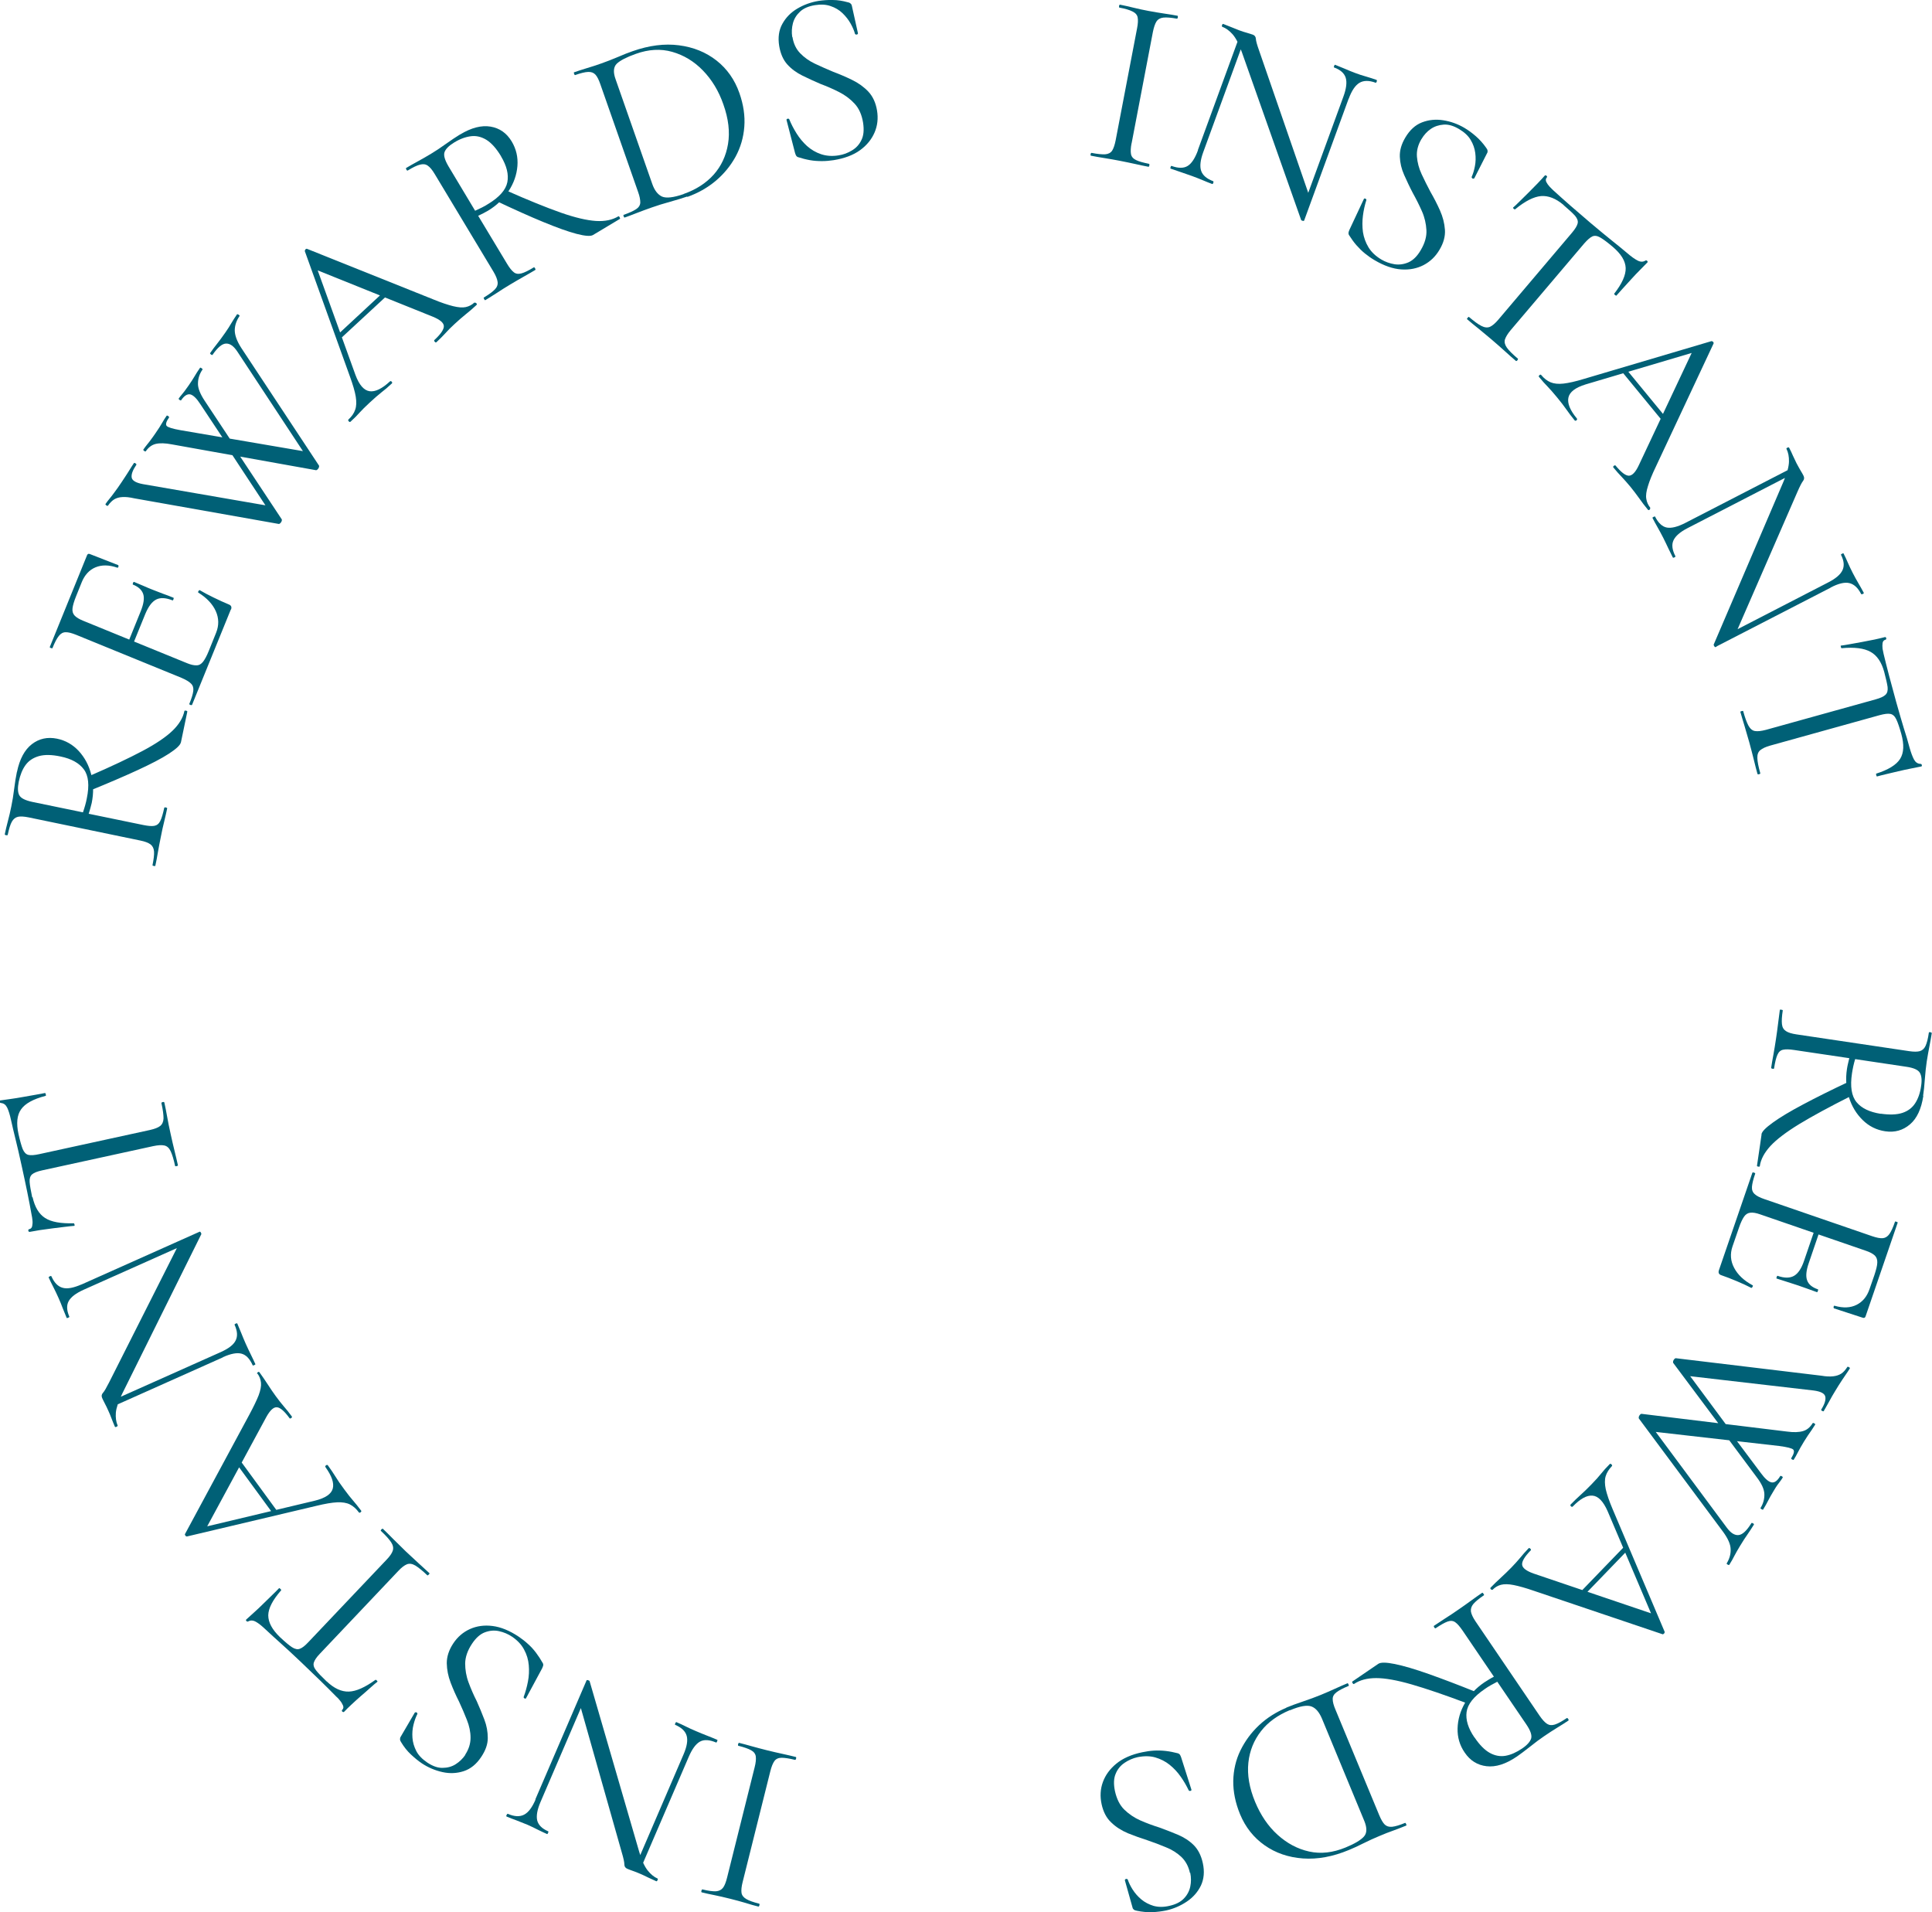 <svg width="386" height="382" viewBox="0 0 386 382" fill="none" xmlns="http://www.w3.org/2000/svg">
<g clip-path="url(#clip0_486_66)">
<path d="M150.768 353.095C151.002 352.181 151.072 351.454 151.002 350.915C150.931 350.399 150.627 349.977 150.066 349.672C149.527 349.368 148.661 349.063 147.538 348.782C147.444 348.782 147.421 348.641 147.468 348.453C147.515 348.266 147.585 348.172 147.678 348.195C148.451 348.383 149.293 348.617 150.206 348.875C151.142 349.133 152.172 349.414 153.319 349.696C154.372 349.954 155.378 350.188 156.361 350.399C157.344 350.61 158.21 350.821 158.982 351.009C159.076 351.009 159.099 351.149 159.053 351.337C159.006 351.524 158.936 351.618 158.842 351.595C157.695 351.313 156.806 351.173 156.151 351.173C155.519 351.173 155.027 351.407 154.723 351.829C154.419 352.251 154.138 352.931 153.904 353.869L148.38 375.975C148.146 376.889 148.076 377.616 148.146 378.132C148.217 378.648 148.544 379.07 149.106 379.398C149.668 379.726 150.51 380.031 151.657 380.312C151.751 380.335 151.774 380.453 151.727 380.64C151.68 380.828 151.61 380.922 151.517 380.898C150.744 380.711 149.902 380.476 148.942 380.171C147.983 379.89 146.976 379.609 145.923 379.351C144.776 379.07 143.723 378.812 142.764 378.624C141.804 378.437 140.961 378.249 140.213 378.062C140.119 378.062 140.095 377.921 140.142 377.733C140.189 377.546 140.259 377.452 140.353 377.475C141.5 377.757 142.389 377.874 143.021 377.851C143.653 377.804 144.121 377.569 144.449 377.147C144.776 376.725 145.034 376.045 145.268 375.108L150.768 353.095Z" fill="#006076"/>
<path d="M106.956 359.495L117.207 335.677L117.651 337.529L108.009 359.964C107.33 361.534 107.119 362.777 107.33 363.691C107.564 364.605 108.29 365.332 109.53 365.871C109.6 365.895 109.577 365.989 109.507 366.176C109.436 366.364 109.366 366.434 109.296 366.41C108.688 366.153 108.079 365.848 107.447 365.543C106.815 365.215 106.137 364.887 105.388 364.558C104.662 364.254 103.937 363.972 103.211 363.691C102.486 363.433 101.83 363.175 101.222 362.918C101.128 362.871 101.128 362.777 101.222 362.589C101.315 362.402 101.386 362.331 101.479 362.378C102.766 362.941 103.843 362.988 104.709 362.542C105.575 362.097 106.324 361.089 107.002 359.518L106.956 359.495ZM117.207 335.677C117.207 335.677 117.324 335.607 117.487 335.677C117.651 335.724 117.745 335.771 117.792 335.841L127.715 369.974C128.206 371.662 128.768 372.881 129.377 373.654C129.985 374.428 130.664 374.991 131.366 375.295C131.46 375.342 131.46 375.436 131.366 375.623C131.296 375.811 131.202 375.881 131.108 375.834C130.57 375.6 130.032 375.342 129.47 375.084C128.932 374.803 128.44 374.592 127.972 374.381C127.434 374.147 126.919 373.936 126.428 373.772C125.936 373.584 125.562 373.467 125.328 373.35C124.93 373.185 124.743 372.881 124.743 372.482C124.743 372.06 124.579 371.263 124.228 370.091L115.732 340.108L117.207 335.7V335.677ZM137.615 350.962L128.019 373.256L127.013 372.717L136.562 350.516C137.24 348.946 137.451 347.703 137.193 346.789C136.936 345.875 136.187 345.148 134.923 344.609C134.83 344.562 134.83 344.468 134.923 344.281C134.993 344.093 135.087 344.023 135.181 344.07C135.789 344.327 136.398 344.609 137.006 344.913C137.615 345.218 138.317 345.546 139.113 345.875C139.861 346.203 140.587 346.484 141.289 346.765C141.991 347.047 142.67 347.305 143.302 347.586C143.372 347.609 143.349 347.727 143.278 347.891C143.208 348.078 143.138 348.149 143.068 348.125C141.734 347.562 140.681 347.492 139.861 347.938C139.042 348.383 138.293 349.391 137.615 350.962Z" fill="#006076"/>
<path d="M92.913 350.61C93.662 349.485 94.013 348.336 94.013 347.164C94.013 345.992 93.756 344.796 93.288 343.624C92.82 342.452 92.305 341.21 91.72 339.967C91.088 338.725 90.526 337.459 90.035 336.169C89.543 334.88 89.286 333.591 89.262 332.278C89.262 330.965 89.684 329.652 90.549 328.34C91.415 327.027 92.539 326.066 93.896 325.456C95.254 324.847 96.752 324.636 98.413 324.847C100.075 325.058 101.807 325.761 103.632 326.98C104.288 327.425 104.896 327.894 105.481 328.433C106.066 328.949 106.605 329.535 107.096 330.192C107.588 330.848 108.032 331.528 108.454 332.278C108.547 332.442 108.547 332.606 108.524 332.77C108.477 332.911 108.407 333.098 108.313 333.309L105.13 339.217C105.06 339.381 104.966 339.405 104.802 339.311C104.639 339.217 104.592 339.123 104.639 338.983C104.99 338.045 105.271 337.013 105.481 335.935C105.692 334.857 105.739 333.755 105.645 332.676C105.551 331.575 105.247 330.543 104.709 329.559C104.194 328.574 103.375 327.707 102.298 326.98C101.503 326.441 100.637 326.089 99.701 325.878C98.741 325.667 97.805 325.761 96.869 326.112C95.932 326.464 95.067 327.238 94.294 328.41C93.405 329.746 92.96 331.059 92.937 332.325C92.937 333.591 93.147 334.88 93.615 336.123C94.084 337.388 94.622 338.631 95.254 339.873C95.815 341.116 96.307 342.335 96.775 343.554C97.243 344.773 97.454 345.992 97.454 347.234C97.454 348.477 97.009 349.719 96.143 351.009C95.183 352.462 94.013 353.4 92.656 353.845C91.299 354.291 89.871 354.361 88.396 354.033C86.922 353.705 85.541 353.119 84.301 352.298C83.528 351.782 82.803 351.173 82.077 350.493C81.352 349.813 80.72 349.016 80.182 348.125C80.018 347.891 79.924 347.68 79.924 347.492C79.924 347.305 79.948 347.141 80.041 347L82.873 342.147C82.873 342.147 83.06 342.03 83.201 342.1C83.341 342.171 83.411 342.288 83.388 342.429C83.084 343.015 82.826 343.718 82.616 344.562C82.405 345.406 82.335 346.273 82.405 347.188C82.475 348.102 82.733 348.969 83.177 349.837C83.622 350.704 84.371 351.454 85.377 352.134C86.43 352.837 87.46 353.212 88.42 353.189C89.379 353.189 90.269 352.954 91.041 352.462C91.813 351.97 92.469 351.337 93.007 350.54L92.913 350.61Z" fill="#006076"/>
<path d="M65.273 335.911C66.748 337.318 68.222 337.998 69.697 337.951C71.171 337.904 72.927 337.107 75.009 335.607C75.056 335.56 75.15 335.607 75.267 335.724C75.407 335.841 75.431 335.935 75.407 335.982C75.056 336.24 74.612 336.638 74.026 337.154C73.441 337.67 72.833 338.232 72.154 338.795C71.475 339.381 70.844 339.967 70.235 340.53C69.626 341.092 69.135 341.585 68.784 341.96C68.667 342.077 68.55 342.077 68.409 341.96C68.269 341.843 68.269 341.725 68.386 341.585C68.62 341.35 68.667 341.069 68.527 340.717C68.386 340.389 68.199 340.061 67.918 339.733C67.661 339.404 67.427 339.147 67.192 338.959C65.227 336.943 62.863 334.646 60.125 332.043C58.44 330.449 57.082 329.183 56.076 328.293C55.069 327.402 54.086 326.487 53.15 325.62C52.331 324.846 51.676 324.307 51.114 324.003C50.576 323.698 50.061 323.674 49.593 323.932C49.476 324.003 49.359 323.979 49.242 323.862C49.125 323.745 49.101 323.651 49.195 323.557C49.546 323.229 50.061 322.76 50.693 322.197C51.325 321.635 51.98 321.025 52.635 320.369C53.291 319.713 53.899 319.126 54.461 318.587C55.023 318.048 55.467 317.603 55.748 317.298C55.795 317.251 55.889 317.298 56.029 317.439C56.169 317.579 56.216 317.673 56.169 317.72C54.484 319.642 53.618 321.307 53.595 322.713C53.595 324.12 54.367 325.573 55.959 327.097C56.965 328.035 57.761 328.715 58.346 329.09C58.931 329.465 59.469 329.582 59.914 329.394C60.382 329.23 60.944 328.785 61.622 328.058L77.233 311.601C77.888 310.921 78.309 310.312 78.473 309.796C78.637 309.28 78.543 308.741 78.169 308.155C77.794 307.569 77.116 306.796 76.109 305.858C76.039 305.788 76.063 305.694 76.203 305.553C76.344 305.412 76.437 305.366 76.507 305.436C77.116 306.022 77.818 306.702 78.567 307.475C79.339 308.249 80.182 309.07 81.094 309.96C81.984 310.804 82.826 311.578 83.622 312.305C84.418 313.031 85.143 313.688 85.799 314.297C85.845 314.344 85.799 314.438 85.658 314.579C85.518 314.719 85.424 314.766 85.377 314.719C84.394 313.782 83.599 313.149 82.99 312.773C82.358 312.398 81.797 312.328 81.305 312.516C80.79 312.727 80.228 313.149 79.573 313.852L63.916 330.379C63.237 331.082 62.839 331.692 62.699 332.161C62.559 332.63 62.699 333.145 63.144 333.708C63.565 334.247 64.29 334.997 65.297 335.958L65.273 335.911Z" fill="#006076"/>
<path d="M51.371 274.491C51.371 274.491 51.325 274.28 51.489 274.163C51.652 274.046 51.769 274.046 51.84 274.163C52.401 274.937 52.94 275.734 53.478 276.554C54.016 277.375 54.531 278.172 55.093 278.922C55.701 279.743 56.239 280.446 56.731 281.008C57.222 281.571 57.761 282.227 58.299 282.978C58.369 283.071 58.346 283.189 58.182 283.306C58.018 283.423 57.901 283.423 57.831 283.306C56.801 281.899 55.959 281.173 55.303 281.149C54.648 281.102 53.946 281.759 53.197 283.118L41.05 305.576L39.084 305.483L62.91 299.81C65.016 299.294 66.21 298.473 66.49 297.371C66.771 296.27 66.28 294.863 65.039 293.128C64.946 292.988 64.969 292.87 65.133 292.753C65.297 292.636 65.414 292.636 65.507 292.753C66.093 293.55 66.584 294.3 67.029 295.004C67.45 295.707 68.035 296.551 68.784 297.559C69.486 298.52 70.071 299.247 70.539 299.786C71.007 300.325 71.546 300.982 72.154 301.802C72.224 301.896 72.201 302.013 72.037 302.13C71.873 302.248 71.756 302.248 71.686 302.13C71.171 301.427 70.563 300.888 69.907 300.56C69.252 300.231 68.386 300.091 67.356 300.138C66.326 300.185 64.946 300.419 63.214 300.841L37.352 306.96C37.236 306.96 37.118 306.913 37.025 306.772C36.931 306.631 36.908 306.538 36.978 306.444L49.827 282.603C50.669 281.032 51.278 279.766 51.676 278.758C52.05 277.75 52.214 276.906 52.144 276.25C52.074 275.57 51.84 274.96 51.442 274.421L51.371 274.491ZM55.608 302.201L54.531 302.388L46.831 291.862L47.416 290.995L55.608 302.201Z" fill="#006076"/>
<path d="M16.266 256.628L39.927 246.055L38.991 247.72L16.734 257.66C15.166 258.363 14.183 259.113 13.715 259.957C13.27 260.777 13.317 261.809 13.855 263.051C13.879 263.122 13.808 263.192 13.621 263.262C13.434 263.333 13.34 263.356 13.317 263.286C13.059 262.676 12.802 262.043 12.544 261.387C12.31 260.731 12.006 260.027 11.678 259.277C11.351 258.55 11.023 257.847 10.672 257.167C10.321 256.487 9.993 255.831 9.736 255.245C9.689 255.151 9.759 255.081 9.947 254.987C10.134 254.893 10.227 254.917 10.274 254.987C10.836 256.276 11.608 257.05 12.544 257.285C13.481 257.542 14.721 257.285 16.289 256.605L16.266 256.628ZM39.904 246.055C39.904 246.055 40.044 246.079 40.114 246.22C40.208 246.36 40.231 246.477 40.231 246.548L24.434 278.406C23.661 279.977 23.24 281.243 23.146 282.228C23.076 283.212 23.193 284.08 23.497 284.783C23.544 284.877 23.474 284.947 23.287 285.041C23.1 285.135 23.006 285.111 22.959 285.041C22.725 284.502 22.491 283.939 22.28 283.376C22.07 282.814 21.859 282.298 21.648 281.853C21.415 281.313 21.157 280.798 20.923 280.352C20.689 279.883 20.502 279.532 20.408 279.297C20.244 278.899 20.291 278.571 20.572 278.266C20.853 277.961 21.251 277.258 21.812 276.156L35.855 248.329L39.904 246.079V246.055ZM44.561 271.163L22.421 281.055L22.046 279.977L44.093 270.131C45.661 269.428 46.644 268.678 47.065 267.834C47.51 266.99 47.44 265.935 46.878 264.692C46.831 264.599 46.901 264.528 47.089 264.435C47.276 264.341 47.369 264.364 47.416 264.435C47.674 265.021 47.931 265.654 48.188 266.287C48.446 266.919 48.727 267.646 49.078 268.42C49.406 269.17 49.757 269.873 50.084 270.553C50.412 271.233 50.739 271.889 51.02 272.522C51.044 272.593 50.974 272.64 50.786 272.733C50.599 272.827 50.505 272.827 50.482 272.757C49.897 271.444 49.148 270.67 48.235 270.436C47.323 270.201 46.106 270.436 44.538 271.139L44.561 271.163Z" fill="#006076"/>
<path d="M6.506 239.163C6.951 241.156 7.77 242.539 9.01 243.336C10.251 244.133 12.147 244.461 14.721 244.391C14.791 244.391 14.838 244.461 14.885 244.625C14.932 244.813 14.908 244.907 14.838 244.907C14.417 244.93 13.808 245 13.036 245.094C12.264 245.188 11.444 245.305 10.555 245.399C9.666 245.516 8.823 245.633 7.981 245.751C7.162 245.891 6.483 246.008 5.968 246.102C5.804 246.126 5.711 246.079 5.664 245.891C5.617 245.704 5.687 245.61 5.851 245.563C6.179 245.493 6.366 245.282 6.436 244.93C6.506 244.578 6.53 244.203 6.483 243.781C6.436 243.359 6.389 243.008 6.319 242.726C5.828 239.937 5.172 236.725 4.353 233.021C3.862 230.747 3.44 228.942 3.113 227.629C2.785 226.316 2.481 225.027 2.2 223.761C1.966 222.683 1.708 221.839 1.428 221.276C1.147 220.714 0.749 220.409 0.187 220.362C0.047 220.362 -0.023 220.268 -0.07 220.128C-0.117 219.987 -0.07 219.87 0.07 219.846C0.562 219.776 1.217 219.682 2.06 219.565C2.902 219.448 3.791 219.307 4.681 219.143C5.594 218.979 6.413 218.838 7.208 218.698C7.981 218.557 8.589 218.44 8.987 218.369C9.057 218.369 9.104 218.44 9.151 218.627C9.198 218.815 9.174 218.932 9.127 218.932C6.647 219.565 5.008 220.479 4.213 221.628C3.394 222.777 3.23 224.418 3.698 226.574C4.002 227.934 4.283 228.919 4.54 229.575C4.821 230.231 5.196 230.607 5.664 230.724C6.132 230.841 6.857 230.794 7.817 230.583L29.957 225.754C30.893 225.543 31.572 225.285 31.993 224.957C32.414 224.629 32.648 224.113 32.672 223.433C32.672 222.753 32.555 221.722 32.251 220.385C32.251 220.292 32.321 220.221 32.508 220.174C32.695 220.128 32.812 220.174 32.836 220.268C33.023 221.112 33.21 222.05 33.397 223.105C33.584 224.183 33.819 225.332 34.099 226.574C34.357 227.77 34.614 228.872 34.872 229.927C35.129 230.982 35.363 231.943 35.55 232.81C35.55 232.88 35.48 232.927 35.293 232.974C35.106 233.021 34.989 232.998 34.989 232.951C34.708 231.638 34.404 230.653 34.099 229.997C33.795 229.341 33.374 228.966 32.836 228.848C32.297 228.731 31.572 228.778 30.659 228.966L8.425 233.818C7.466 234.029 6.787 234.287 6.413 234.615C6.038 234.943 5.874 235.436 5.921 236.139C5.968 236.842 6.155 237.85 6.436 239.21L6.506 239.163Z" fill="#006076"/>
<path d="M3.394 154.207C3.932 151.628 4.915 149.799 6.366 148.674C7.817 147.549 9.502 147.197 11.374 147.572C13.106 147.924 14.557 148.768 15.751 150.057C16.944 151.37 17.764 152.917 18.232 154.746C18.7 156.574 18.723 158.45 18.325 160.419C18.255 160.747 18.161 161.099 18.044 161.497C17.927 161.896 17.834 162.247 17.717 162.576L28.646 164.826C29.582 165.014 30.308 165.084 30.823 164.99C31.338 164.896 31.736 164.592 32.017 164.029C32.297 163.466 32.555 162.599 32.812 161.403C32.812 161.31 32.929 161.286 33.14 161.31C33.327 161.357 33.421 161.427 33.397 161.521C33.233 162.294 33.046 163.162 32.812 164.099C32.578 165.037 32.344 166.069 32.133 167.194C31.923 168.249 31.712 169.28 31.548 170.265C31.385 171.249 31.221 172.14 31.034 172.961C31.034 173.031 30.916 173.031 30.729 173.008C30.542 172.961 30.448 172.914 30.472 172.844C30.706 171.648 30.823 170.757 30.776 170.124C30.729 169.491 30.495 169.022 30.074 168.694C29.629 168.366 28.951 168.108 28.015 167.921L5.734 163.302C4.798 163.115 4.072 163.068 3.581 163.185C3.066 163.302 2.668 163.631 2.364 164.17C2.06 164.709 1.802 165.576 1.545 166.772C1.545 166.866 1.428 166.889 1.217 166.866C1.03 166.819 0.936 166.748 0.96 166.655C1.123 165.881 1.311 165.014 1.568 164.076C1.826 163.115 2.06 162.107 2.27 161.052C2.481 160.067 2.668 158.895 2.832 157.582C2.996 156.269 3.183 155.144 3.37 154.253L3.394 154.207ZM12.1 151.136C10.345 150.76 8.893 150.737 7.747 151.065C6.623 151.393 5.734 151.979 5.102 152.847C4.47 153.714 4.026 154.839 3.745 156.176C3.511 157.371 3.534 158.262 3.838 158.848C4.143 159.458 5.032 159.903 6.46 160.208L16.57 162.294C16.734 161.849 16.874 161.38 17.015 160.888C17.155 160.372 17.272 159.927 17.342 159.505C17.881 156.902 17.693 154.98 16.757 153.714C15.821 152.448 14.276 151.581 12.1 151.136ZM36.136 148.322C36.019 148.862 35.223 149.612 33.748 150.573C32.274 151.534 30.191 152.612 27.5 153.855C24.808 155.097 21.672 156.434 18.068 157.91L17.81 155.05C22.257 153.128 25.814 151.44 28.506 150.01C31.197 148.58 33.187 147.221 34.474 145.978C35.761 144.736 36.557 143.423 36.838 142.063C36.838 141.969 36.955 141.946 37.165 141.969C37.353 142.016 37.446 142.087 37.423 142.18C37.095 143.774 36.814 145.087 36.604 146.119C36.393 147.15 36.229 147.877 36.136 148.369V148.322Z" fill="#006076"/>
<path d="M46.129 121.738L38.359 140.844C38.359 140.844 38.242 140.891 38.055 140.844C37.867 140.774 37.797 140.704 37.821 140.633C38.289 139.508 38.546 138.641 38.616 138.031C38.687 137.422 38.546 136.929 38.148 136.554C37.774 136.179 37.142 135.804 36.276 135.429L15.213 126.825C14.323 126.474 13.644 126.286 13.106 126.31C12.591 126.31 12.123 126.568 11.749 127.06C11.351 127.552 10.93 128.349 10.485 129.474C10.461 129.545 10.368 129.521 10.181 129.474C9.993 129.404 9.923 129.334 9.947 129.264L17.389 110.931C17.506 110.65 17.693 110.58 17.974 110.697L23.614 112.9C23.614 112.9 23.732 113.041 23.661 113.205C23.614 113.369 23.544 113.44 23.451 113.416C21.766 112.83 20.314 112.83 19.074 113.346C17.834 113.862 16.921 114.87 16.336 116.3L15.213 119.089C14.791 120.121 14.557 120.941 14.487 121.527C14.417 122.113 14.557 122.606 14.908 122.981C15.259 123.356 15.844 123.708 16.663 124.036L37.329 132.475C38.125 132.803 38.757 132.944 39.272 132.921C39.786 132.921 40.208 132.663 40.559 132.217C40.91 131.772 41.308 131.045 41.706 130.061L43.18 126.403C43.765 124.95 43.742 123.497 43.11 122.09C42.478 120.683 41.308 119.441 39.646 118.409C39.553 118.363 39.553 118.269 39.646 118.105C39.74 117.941 39.857 117.87 39.927 117.917C40.676 118.363 41.589 118.855 42.665 119.371C43.765 119.91 44.795 120.379 45.755 120.777C46.199 120.965 46.34 121.293 46.152 121.785L46.129 121.738ZM34.497 119.957C33.163 119.418 32.063 119.347 31.221 119.769C30.378 120.191 29.653 121.152 29.021 122.676L26.236 129.521L25.276 129.123L28.108 122.137C28.693 120.683 28.88 119.535 28.623 118.714C28.365 117.894 27.687 117.237 26.563 116.792C26.493 116.792 26.517 116.675 26.563 116.487C26.634 116.3 26.704 116.229 26.774 116.253C27.687 116.628 28.389 116.933 28.88 117.144C29.372 117.355 29.887 117.589 30.448 117.8C31.151 118.081 31.829 118.339 32.508 118.597C33.187 118.831 33.912 119.113 34.661 119.418C34.731 119.441 34.708 119.558 34.661 119.722C34.591 119.91 34.521 119.98 34.45 119.957H34.497Z" fill="#006076"/>
<path d="M46.808 89.434L56.31 103.781C56.31 103.781 56.356 104.062 56.169 104.32C55.982 104.578 55.842 104.695 55.678 104.672L26.844 99.561C25.908 99.35 25.112 99.257 24.48 99.304C23.849 99.327 23.287 99.491 22.842 99.749C22.398 100.03 21.976 100.429 21.578 101.015C21.532 101.085 21.415 101.085 21.251 100.968C21.087 100.851 21.04 100.757 21.087 100.687C21.344 100.312 21.602 99.96 21.883 99.632C22.163 99.304 22.421 98.952 22.702 98.577C22.983 98.202 23.264 97.827 23.544 97.428C24.059 96.678 24.527 95.998 24.902 95.412C25.3 94.826 25.627 94.287 25.908 93.841C26.189 93.373 26.47 92.951 26.751 92.529C26.797 92.458 26.915 92.458 27.078 92.576C27.242 92.693 27.289 92.787 27.242 92.857C26.517 93.912 26.212 94.756 26.306 95.389C26.4 96.022 27.172 96.467 28.576 96.725L54.063 101.132L54.999 103.945L45.474 89.481H46.784L46.808 89.434ZM47.369 62.78C47.369 62.78 47.51 62.756 47.674 62.873C47.837 62.991 47.908 63.061 47.861 63.131C47.252 64.022 46.925 64.96 46.901 65.945C46.901 66.929 47.299 68.101 48.189 69.484L63.752 93.044C63.752 93.044 63.799 93.326 63.612 93.584C63.425 93.841 63.261 93.959 63.12 93.935L34.334 88.778C32.999 88.52 31.923 88.496 31.127 88.684C30.331 88.872 29.676 89.364 29.138 90.138C29.091 90.231 28.974 90.208 28.81 90.091C28.646 89.973 28.599 89.88 28.646 89.809C28.88 89.458 29.138 89.129 29.419 88.778C29.7 88.45 29.957 88.098 30.214 87.746C30.472 87.395 30.753 87.02 31.034 86.598C31.642 85.73 32.087 85.027 32.391 84.488C32.695 83.949 32.999 83.48 33.28 83.081C33.327 82.987 33.444 83.011 33.608 83.128C33.772 83.245 33.819 83.339 33.772 83.409C33.187 84.253 33.046 84.816 33.304 85.097C33.561 85.379 34.474 85.66 36.042 85.941L61.552 90.302L62.488 93.115L47.416 70.234C46.667 69.109 45.918 68.594 45.123 68.64C44.35 68.687 43.461 69.438 42.478 70.868C42.431 70.961 42.314 70.938 42.15 70.821C41.987 70.703 41.94 70.61 41.987 70.539C42.431 69.883 42.876 69.297 43.344 68.711C43.789 68.148 44.35 67.398 45.006 66.46C45.52 65.71 45.942 65.077 46.223 64.561C46.527 64.046 46.901 63.46 47.369 62.78ZM45.638 89.2L40.021 80.737C39.272 79.565 38.593 78.932 38.008 78.791C37.423 78.674 36.814 79.049 36.206 79.94C36.159 80.034 36.042 80.01 35.878 79.893C35.714 79.776 35.667 79.682 35.714 79.612C35.902 79.33 36.089 79.096 36.276 78.885C36.463 78.674 36.651 78.439 36.861 78.158C37.072 77.877 37.329 77.525 37.657 77.056C38.172 76.306 38.593 75.673 38.874 75.181C39.155 74.689 39.529 74.103 39.974 73.47C40.021 73.423 40.114 73.446 40.278 73.563C40.442 73.681 40.512 73.751 40.465 73.821C39.88 74.665 39.576 75.556 39.553 76.541C39.506 77.502 39.974 78.674 40.887 80.057L46.972 89.247H45.661L45.638 89.2Z" fill="#006076"/>
<path d="M94.809 60.482C94.809 60.482 95.02 60.412 95.16 60.576C95.3 60.717 95.3 60.834 95.207 60.928C94.505 61.584 93.779 62.217 93.007 62.827C92.235 63.46 91.532 64.069 90.854 64.702C90.105 65.382 89.473 66.015 88.981 66.578C88.467 67.14 87.882 67.726 87.203 68.359C87.109 68.453 86.992 68.429 86.852 68.265C86.711 68.125 86.711 68.007 86.805 67.914C88.069 66.742 88.701 65.804 88.677 65.147C88.654 64.491 87.905 63.858 86.477 63.272L62.816 53.754L62.675 51.809L71.007 74.876C71.756 76.916 72.716 77.994 73.839 78.158C74.963 78.322 76.32 77.666 77.888 76.212C78.005 76.095 78.145 76.119 78.263 76.259C78.379 76.4 78.403 76.541 78.263 76.634C77.537 77.314 76.858 77.9 76.203 78.393C75.548 78.908 74.775 79.588 73.863 80.432C72.997 81.229 72.318 81.909 71.85 82.425C71.382 82.964 70.773 83.573 70.024 84.253C69.931 84.347 69.814 84.324 69.673 84.159C69.533 84.019 69.533 83.902 69.626 83.808C70.282 83.198 70.727 82.565 70.96 81.862C71.218 81.159 71.241 80.291 71.078 79.26C70.914 78.228 70.516 76.892 69.907 75.204L60.897 50.167C60.897 50.167 60.92 49.933 61.037 49.816C61.154 49.699 61.271 49.675 61.365 49.722L86.477 59.779C88.116 60.459 89.473 60.904 90.503 61.162C91.556 61.42 92.398 61.49 93.054 61.35C93.709 61.209 94.294 60.904 94.786 60.435L94.809 60.482ZM67.824 67.867L67.52 66.812L77.069 57.95L77.982 58.443L67.801 67.867H67.824Z" fill="#006076"/>
<path d="M91.93 26.865C94.177 25.506 96.213 24.99 98.015 25.295C99.817 25.599 101.222 26.584 102.228 28.248C103.141 29.772 103.515 31.413 103.375 33.172C103.234 34.93 102.649 36.594 101.62 38.165C100.59 39.736 99.232 41.048 97.524 42.08C97.243 42.244 96.915 42.431 96.541 42.619C96.166 42.806 95.839 42.971 95.535 43.111L101.292 52.676C101.783 53.496 102.228 54.059 102.649 54.387C103.047 54.715 103.562 54.786 104.171 54.622C104.779 54.458 105.598 54.059 106.628 53.426C106.722 53.379 106.815 53.426 106.909 53.614C107.002 53.778 107.026 53.895 106.932 53.942C106.254 54.34 105.505 54.786 104.662 55.255C103.82 55.723 102.907 56.263 101.924 56.849C100.988 57.411 100.122 57.95 99.279 58.513C98.437 59.052 97.664 59.545 96.962 59.967C96.915 59.99 96.822 59.943 96.728 59.756C96.635 59.592 96.611 59.474 96.658 59.451C97.688 58.818 98.437 58.279 98.858 57.833C99.303 57.388 99.49 56.872 99.42 56.333C99.349 55.794 99.092 55.114 98.6 54.293L86.852 34.766C86.36 33.945 85.916 33.406 85.471 33.101C85.05 32.796 84.535 32.726 83.926 32.89C83.318 33.031 82.499 33.429 81.469 34.062C81.375 34.109 81.282 34.062 81.188 33.875C81.094 33.711 81.071 33.593 81.165 33.547C81.843 33.148 82.616 32.703 83.482 32.234C84.347 31.765 85.237 31.249 86.173 30.686C87.039 30.171 88.022 29.514 89.099 28.741C90.175 27.967 91.111 27.358 91.907 26.865H91.93ZM100.098 31.202C99.162 29.655 98.203 28.577 97.196 27.944C96.19 27.334 95.16 27.076 94.084 27.217C93.007 27.358 91.883 27.756 90.713 28.483C89.684 29.116 89.052 29.749 88.818 30.382C88.584 31.015 88.865 31.976 89.613 33.242L94.926 42.103C95.347 41.916 95.792 41.705 96.26 41.47C96.728 41.236 97.149 41.001 97.501 40.767C99.771 39.407 101.058 37.93 101.362 36.407C101.666 34.859 101.245 33.148 100.098 31.226V31.202ZM118.47 46.956C118.002 47.237 116.902 47.167 115.194 46.721C113.485 46.276 111.285 45.479 108.547 44.354C105.809 43.228 102.696 41.822 99.162 40.157L101.081 38.024C105.505 39.993 109.179 41.47 112.034 42.478C114.913 43.486 117.253 44.026 119.055 44.143C120.858 44.26 122.355 43.932 123.526 43.228C123.619 43.181 123.713 43.228 123.806 43.416C123.9 43.603 123.923 43.697 123.83 43.744C122.426 44.588 121.279 45.291 120.389 45.807C119.5 46.323 118.845 46.745 118.424 46.979L118.47 46.956Z" fill="#006076"/>
<path d="M137.287 39.267C136.398 39.571 135.274 39.923 133.917 40.298C132.559 40.673 131.342 41.048 130.219 41.447C129.189 41.798 128.23 42.173 127.294 42.525C126.357 42.9 125.515 43.205 124.789 43.463C124.719 43.463 124.672 43.392 124.602 43.228C124.532 43.041 124.532 42.947 124.602 42.924C125.726 42.525 126.545 42.15 127.083 41.798C127.621 41.447 127.902 41.001 127.926 40.462C127.926 39.923 127.808 39.22 127.481 38.329L119.945 16.832C119.641 15.941 119.313 15.285 118.962 14.909C118.611 14.534 118.143 14.347 117.511 14.37C116.879 14.394 116.013 14.605 114.89 15.003C114.819 15.003 114.773 14.933 114.702 14.745C114.632 14.558 114.632 14.464 114.702 14.441C115.451 14.183 116.294 13.902 117.23 13.62C118.166 13.339 119.149 13.034 120.179 12.659C121.209 12.284 122.285 11.885 123.432 11.393C124.579 10.901 125.562 10.502 126.404 10.221C129.681 9.072 132.77 8.674 135.649 9.049C138.551 9.424 141.032 10.432 143.161 12.096C145.268 13.761 146.789 15.918 147.725 18.59C148.544 20.911 148.872 23.161 148.708 25.318C148.544 27.475 147.959 29.468 146.953 31.32C145.946 33.148 144.612 34.766 142.974 36.149C141.313 37.532 139.44 38.587 137.334 39.337L137.287 39.267ZM136.585 38.751C139.066 37.883 141.055 36.594 142.576 34.906C144.098 33.195 145.057 31.155 145.455 28.764C145.853 26.373 145.549 23.724 144.519 20.841C143.583 18.145 142.202 15.894 140.423 14.066C138.644 12.237 136.608 11.018 134.315 10.362C132.021 9.705 129.587 9.846 127.036 10.76C125.187 11.417 123.923 12.073 123.245 12.706C122.566 13.362 122.472 14.394 122.987 15.824L130.313 36.735C130.757 38.024 131.413 38.868 132.255 39.267C133.098 39.642 134.549 39.478 136.585 38.774V38.751Z" fill="#006076"/>
<path d="M158.327 7.385C158.538 8.721 159.053 9.799 159.872 10.643C160.691 11.487 161.674 12.19 162.821 12.729C163.967 13.269 165.184 13.808 166.472 14.347C167.782 14.839 169.046 15.379 170.287 15.988C171.527 16.598 172.603 17.371 173.493 18.309C174.382 19.27 174.967 20.512 175.225 22.083C175.482 23.63 175.318 25.107 174.733 26.467C174.148 27.827 173.189 29.022 171.831 30.007C170.474 30.991 168.718 31.648 166.542 31.999C165.77 32.117 164.997 32.187 164.202 32.187C163.429 32.187 162.633 32.14 161.838 31.999C161.042 31.859 160.223 31.648 159.427 31.39C159.24 31.32 159.123 31.202 159.053 31.085C158.982 30.968 158.912 30.757 158.842 30.546L157.157 24.029C157.11 23.865 157.157 23.771 157.344 23.724C157.508 23.677 157.625 23.724 157.695 23.841C158.07 24.779 158.561 25.717 159.146 26.654C159.731 27.592 160.433 28.436 161.229 29.163C162.048 29.89 162.985 30.452 164.038 30.804C165.091 31.155 166.261 31.249 167.548 31.038C168.484 30.898 169.374 30.569 170.216 30.054C171.059 29.561 171.691 28.858 172.112 27.967C172.557 27.076 172.65 25.928 172.44 24.521C172.182 22.927 171.621 21.661 170.755 20.724C169.889 19.786 168.859 19.012 167.665 18.403C166.472 17.793 165.231 17.254 163.921 16.762C162.68 16.222 161.463 15.683 160.293 15.097C159.123 14.511 158.117 13.784 157.297 12.87C156.478 11.956 155.94 10.737 155.682 9.213C155.402 7.502 155.612 6.001 156.314 4.759C157.017 3.493 157.999 2.485 159.31 1.711C160.621 0.938 162.002 0.445 163.499 0.188C164.412 0.047 165.348 -0.023 166.355 4.78835e-05C167.361 4.78835e-05 168.344 0.164 169.35 0.445C169.631 0.492 169.818 0.586 169.959 0.727C170.099 0.844 170.17 1.008 170.193 1.149L171.41 6.634C171.41 6.775 171.363 6.845 171.199 6.892C171.035 6.939 170.918 6.892 170.825 6.775C170.661 6.142 170.357 5.439 169.935 4.689C169.514 3.938 168.976 3.259 168.321 2.626C167.665 1.993 166.87 1.524 165.957 1.219C165.044 0.891 163.991 0.844 162.797 1.032C161.533 1.243 160.551 1.664 159.848 2.321C159.146 2.977 158.655 3.751 158.421 4.642C158.187 5.533 158.14 6.447 158.28 7.385H158.327Z" fill="#006076"/>
<path d="M226.081 28.6C225.894 29.538 225.871 30.265 225.964 30.78C226.058 31.296 226.386 31.695 226.971 31.976C227.532 32.257 228.398 32.492 229.545 32.726C229.639 32.726 229.662 32.843 229.639 33.054C229.592 33.242 229.545 33.336 229.428 33.312C228.656 33.171 227.79 32.984 226.854 32.773C225.918 32.562 224.864 32.351 223.694 32.117C222.641 31.905 221.611 31.741 220.628 31.577C219.645 31.413 218.756 31.273 217.984 31.108C217.89 31.108 217.867 30.991 217.89 30.804C217.937 30.616 217.984 30.522 218.101 30.546C219.271 30.78 220.16 30.851 220.792 30.827C221.424 30.78 221.892 30.546 222.196 30.1C222.477 29.655 222.711 28.975 222.898 28.038L227.181 5.65C227.369 4.712 227.392 3.985 227.298 3.493C227.205 2.977 226.854 2.579 226.269 2.297C225.684 1.993 224.818 1.735 223.671 1.524C223.577 1.524 223.554 1.406 223.577 1.195C223.624 1.008 223.671 0.914 223.788 0.938C224.56 1.078 225.426 1.289 226.409 1.524C227.392 1.758 228.398 1.993 229.452 2.18C230.622 2.391 231.675 2.579 232.658 2.719C233.641 2.86 234.483 3.001 235.232 3.141C235.326 3.141 235.349 3.258 235.326 3.469C235.279 3.657 235.232 3.751 235.115 3.727C233.945 3.516 233.056 3.446 232.424 3.516C231.792 3.587 231.324 3.868 231.043 4.313C230.762 4.759 230.528 5.462 230.341 6.376L226.081 28.67V28.6Z" fill="#006076"/>
<path d="M239.328 29.983L247.66 7.197L248.69 7.689L240.405 30.382C239.819 31.976 239.679 33.242 239.983 34.133C240.288 35.024 241.083 35.703 242.37 36.196C242.464 36.219 242.464 36.336 242.417 36.524C242.347 36.712 242.277 36.782 242.183 36.758C241.575 36.524 240.943 36.289 240.311 36.008C239.679 35.727 238.954 35.469 238.158 35.164C237.385 34.883 236.637 34.625 235.934 34.391C235.209 34.156 234.53 33.922 233.875 33.687C233.805 33.687 233.828 33.57 233.875 33.383C233.922 33.195 234.015 33.125 234.062 33.148C235.42 33.641 236.496 33.641 237.292 33.148C238.088 32.656 238.766 31.601 239.351 30.007L239.328 29.983ZM260.555 44.096C260.555 44.096 260.438 44.166 260.274 44.119C260.111 44.072 260.017 44.026 259.97 43.979L248.128 10.456C247.543 8.815 246.934 7.619 246.279 6.869C245.624 6.119 244.921 5.626 244.196 5.345C244.102 5.322 244.102 5.204 244.149 5.017C244.219 4.829 244.29 4.759 244.383 4.782C244.945 4.993 245.483 5.204 246.045 5.439C246.607 5.673 247.121 5.884 247.566 6.048C248.128 6.259 248.643 6.423 249.158 6.564C249.649 6.705 250.047 6.845 250.281 6.916C250.679 7.056 250.889 7.338 250.913 7.76C250.936 8.182 251.147 8.955 251.568 10.127L261.749 39.595L260.532 44.072L260.555 44.096ZM269.449 19.715L260.555 44.072L260.017 42.244L268.396 19.317C268.981 17.723 269.145 16.457 268.864 15.543C268.583 14.628 267.81 13.949 266.547 13.48C266.476 13.48 266.476 13.363 266.547 13.175C266.617 12.987 266.687 12.917 266.734 12.941C267.342 13.175 267.974 13.433 268.63 13.714C269.285 13.995 269.987 14.3 270.759 14.582C271.485 14.863 272.234 15.097 272.983 15.308C273.732 15.519 274.41 15.754 275.019 15.965C275.112 15.988 275.112 16.105 275.066 16.293C274.995 16.48 274.925 16.551 274.832 16.527C273.498 16.035 272.421 16.058 271.602 16.551C270.783 17.043 270.057 18.098 269.472 19.715H269.449Z" fill="#006076"/>
<path d="M283.983 27.803C283.304 28.952 283 30.124 283.093 31.296C283.187 32.468 283.491 33.64 284.029 34.789C284.568 35.938 285.153 37.133 285.808 38.352C286.51 39.571 287.142 40.79 287.704 42.056C288.265 43.322 288.593 44.588 288.687 45.901C288.78 47.214 288.406 48.55 287.61 49.886C286.814 51.246 285.761 52.254 284.427 52.957C283.117 53.637 281.619 53.942 279.957 53.825C278.295 53.707 276.517 53.098 274.621 51.973C273.942 51.574 273.31 51.129 272.702 50.636C272.093 50.144 271.532 49.581 270.993 48.972C270.455 48.362 269.987 47.683 269.519 46.956C269.425 46.792 269.402 46.628 269.425 46.464C269.449 46.3 269.519 46.135 269.613 45.901L272.468 39.806C272.515 39.642 272.632 39.618 272.795 39.689C272.959 39.759 273.029 39.876 272.983 39.993C272.678 40.955 272.444 41.986 272.304 43.088C272.164 44.19 272.164 45.268 272.304 46.346C272.468 47.425 272.842 48.456 273.404 49.394C273.989 50.355 274.832 51.152 275.955 51.832C276.774 52.324 277.663 52.629 278.623 52.793C279.583 52.934 280.519 52.793 281.431 52.395C282.344 51.973 283.163 51.176 283.865 49.956C284.685 48.573 285.059 47.237 284.989 45.971C284.919 44.705 284.638 43.44 284.1 42.22C283.561 41.001 282.953 39.782 282.274 38.563C281.642 37.368 281.08 36.149 280.542 34.953C280.004 33.758 279.723 32.539 279.676 31.32C279.629 30.077 279.98 28.811 280.776 27.475C281.666 25.975 282.766 24.966 284.1 24.451C285.434 23.935 286.861 23.794 288.359 24.029C289.857 24.263 291.261 24.779 292.548 25.529C293.344 25.998 294.116 26.561 294.865 27.217C295.614 27.873 296.293 28.624 296.901 29.491C297.065 29.702 297.182 29.913 297.206 30.101C297.229 30.288 297.206 30.452 297.112 30.593L294.561 35.61C294.561 35.61 294.397 35.75 294.233 35.68C294.093 35.61 294.023 35.492 294.023 35.352C294.304 34.742 294.514 34.039 294.678 33.195C294.842 32.351 294.865 31.484 294.748 30.569C294.631 29.655 294.327 28.788 293.836 27.967C293.344 27.123 292.572 26.42 291.519 25.787C290.419 25.131 289.389 24.826 288.429 24.896C287.47 24.966 286.604 25.248 285.855 25.764C285.106 26.279 284.497 26.959 284.006 27.78L283.983 27.803Z" fill="#006076"/>
<path d="M312.395 40.954C310.85 39.642 309.329 39.056 307.878 39.173C306.404 39.313 304.695 40.181 302.706 41.822C302.659 41.869 302.565 41.822 302.448 41.728C302.308 41.611 302.261 41.541 302.308 41.47C302.635 41.189 303.08 40.767 303.618 40.228C304.157 39.688 304.765 39.102 305.397 38.469C306.029 37.837 306.638 37.227 307.223 36.617C307.808 36.008 308.252 35.516 308.603 35.117C308.72 35 308.838 34.977 308.978 35.117C309.118 35.234 309.142 35.352 309.025 35.469C308.814 35.727 308.791 36.008 308.931 36.336C309.095 36.664 309.306 36.969 309.586 37.274C309.867 37.579 310.125 37.813 310.335 38.024C312.418 39.923 314.899 42.103 317.778 44.541C319.556 46.041 320.984 47.214 322.037 48.058C323.114 48.901 324.12 49.745 325.103 50.566C325.946 51.293 326.648 51.785 327.21 52.066C327.771 52.348 328.286 52.348 328.731 52.066C328.848 51.996 328.965 51.996 329.082 52.113C329.199 52.23 329.222 52.324 329.152 52.418C328.801 52.77 328.333 53.262 327.724 53.871C327.116 54.481 326.507 55.114 325.899 55.794C325.29 56.474 324.705 57.106 324.167 57.693C323.629 58.279 323.231 58.724 322.95 59.052C322.903 59.099 322.81 59.052 322.669 58.935C322.529 58.818 322.459 58.724 322.505 58.677C324.073 56.661 324.846 54.95 324.799 53.543C324.752 52.137 323.886 50.73 322.201 49.3C321.148 48.409 320.329 47.8 319.72 47.448C319.112 47.096 318.573 47.026 318.129 47.237C317.684 47.448 317.146 47.917 316.491 48.667L301.816 65.968C301.208 66.695 300.833 67.328 300.67 67.843C300.529 68.359 300.67 68.898 301.067 69.461C301.465 70.023 302.191 70.75 303.244 71.641C303.314 71.711 303.291 71.805 303.174 71.969C303.057 72.11 302.94 72.157 302.87 72.11C302.214 71.547 301.489 70.914 300.693 70.188C299.897 69.461 299.008 68.687 298.025 67.843C297.089 67.07 296.223 66.32 295.38 65.64C294.538 64.96 293.765 64.35 293.11 63.764C293.063 63.717 293.11 63.624 293.227 63.483C293.344 63.342 293.438 63.272 293.485 63.319C294.514 64.186 295.333 64.796 295.989 65.124C296.621 65.452 297.206 65.499 297.697 65.288C298.189 65.054 298.75 64.585 299.359 63.858L314.08 46.487C314.712 45.737 315.086 45.127 315.203 44.635C315.32 44.143 315.133 43.65 314.688 43.111C314.22 42.595 313.471 41.892 312.418 41.001L312.395 40.954Z" fill="#006076"/>
<path d="M329.69 101.484C329.69 101.484 329.737 101.695 329.597 101.812C329.456 101.929 329.316 101.953 329.246 101.835C328.637 101.109 328.052 100.335 327.49 99.538C326.905 98.741 326.344 97.967 325.759 97.264C325.103 96.49 324.518 95.811 324.003 95.272C323.465 94.732 322.927 94.099 322.342 93.396C322.248 93.302 322.295 93.185 322.435 93.068C322.576 92.951 322.716 92.927 322.786 93.021C323.886 94.357 324.776 95.037 325.431 95.037C326.086 95.037 326.765 94.357 327.42 92.951L338.303 69.836H340.269L316.795 76.799C314.735 77.431 313.589 78.322 313.354 79.448C313.12 80.573 313.682 81.956 315.04 83.597C315.133 83.714 315.11 83.855 314.969 83.972C314.829 84.089 314.688 84.089 314.595 83.972C313.963 83.198 313.425 82.495 312.957 81.815C312.489 81.135 311.857 80.315 311.061 79.354C310.312 78.44 309.68 77.736 309.189 77.221C308.697 76.728 308.112 76.072 307.48 75.298C307.386 75.204 307.433 75.087 307.574 74.947C307.714 74.829 307.831 74.806 307.925 74.923C308.486 75.603 309.118 76.095 309.797 76.377C310.476 76.658 311.342 76.752 312.372 76.635C313.401 76.517 314.782 76.213 316.467 75.697L341.954 68.148C341.954 68.148 342.188 68.195 342.282 68.312C342.375 68.43 342.399 68.547 342.352 68.641L330.861 93.162C330.088 94.756 329.55 96.092 329.246 97.124C328.918 98.155 328.801 98.999 328.918 99.655C329.012 100.312 329.293 100.921 329.714 101.437L329.69 101.484ZM323.886 74.056L324.963 73.821L333.248 83.902L332.709 84.793L323.91 74.079L323.886 74.056Z" fill="#006076"/>
<path d="M336.688 104.484L358.243 93.373L358.664 94.427L337.203 105.492C335.682 106.266 334.746 107.087 334.348 107.954C333.95 108.821 334.09 109.853 334.722 111.095C334.769 111.189 334.722 111.283 334.535 111.353C334.371 111.447 334.254 111.447 334.207 111.353C333.903 110.767 333.622 110.158 333.318 109.548C333.037 108.915 332.686 108.235 332.312 107.462C331.937 106.735 331.563 106.032 331.188 105.375C330.814 104.719 330.463 104.086 330.158 103.476C330.135 103.406 330.205 103.336 330.369 103.265C330.533 103.172 330.65 103.148 330.673 103.219C331.329 104.508 332.124 105.235 333.037 105.399C333.95 105.563 335.167 105.258 336.688 104.484ZM342.726 129.287C342.726 129.287 342.586 129.263 342.516 129.123C342.422 128.982 342.375 128.888 342.375 128.795L356.371 96.115C357.049 94.521 357.401 93.208 357.424 92.224C357.447 91.239 357.283 90.395 356.932 89.692C356.886 89.598 356.932 89.504 357.12 89.434C357.307 89.364 357.401 89.34 357.447 89.434C357.728 89.95 357.986 90.513 358.22 91.052C358.477 91.614 358.711 92.107 358.922 92.529C359.203 93.044 359.46 93.537 359.741 94.005C360.022 94.451 360.209 94.803 360.326 95.037C360.513 95.412 360.49 95.764 360.232 96.092C359.975 96.42 359.6 97.147 359.109 98.272L346.658 126.849L342.726 129.31V129.287ZM365.756 117.401L342.726 129.263L343.569 127.552L365.241 116.37C366.762 115.596 367.722 114.776 368.119 113.908C368.517 113.041 368.424 112.033 367.815 110.837C367.792 110.791 367.862 110.697 368.026 110.626C368.19 110.533 368.307 110.509 368.33 110.58C368.634 111.166 368.915 111.775 369.196 112.432C369.477 113.088 369.805 113.768 370.179 114.494C370.53 115.198 370.928 115.878 371.302 116.534C371.677 117.19 372.051 117.823 372.356 118.409C372.402 118.503 372.356 118.597 372.168 118.667C371.981 118.738 371.888 118.761 371.841 118.667C371.185 117.401 370.39 116.698 369.454 116.487C368.517 116.276 367.277 116.581 365.756 117.378V117.401Z" fill="#006076"/>
<path d="M376.451 134.233C375.913 132.264 375 130.928 373.713 130.225C372.426 129.498 370.507 129.263 367.956 129.498C367.885 129.498 367.839 129.428 367.792 129.263C367.745 129.076 367.745 128.982 367.792 128.982C368.213 128.935 368.822 128.841 369.571 128.701C370.319 128.56 371.139 128.42 372.028 128.255C372.894 128.091 373.736 127.927 374.556 127.763C375.375 127.576 376.03 127.435 376.545 127.294C376.709 127.247 376.802 127.294 376.849 127.482C376.896 127.669 376.849 127.763 376.685 127.81C376.358 127.904 376.194 128.115 376.124 128.466C376.077 128.818 376.077 129.217 376.124 129.615C376.194 130.014 376.264 130.365 376.334 130.647C376.99 133.389 377.832 136.578 378.838 140.211C379.47 142.462 379.985 144.22 380.383 145.533C380.804 146.822 381.179 148.088 381.506 149.33C381.811 150.409 382.115 151.206 382.419 151.769C382.723 152.308 383.145 152.589 383.706 152.612C383.847 152.612 383.94 152.683 383.964 152.847C384.011 153.011 383.964 153.105 383.847 153.128C383.355 153.222 382.7 153.363 381.858 153.527C381.015 153.691 380.149 153.878 379.26 154.089C378.37 154.3 377.528 154.511 376.779 154.675C376.007 154.863 375.421 155.004 375.024 155.121C374.953 155.121 374.907 155.05 374.86 154.863C374.813 154.675 374.813 154.582 374.86 154.558C377.294 153.785 378.885 152.8 379.634 151.604C380.383 150.409 380.453 148.744 379.868 146.635C379.494 145.298 379.166 144.337 378.862 143.704C378.558 143.071 378.16 142.72 377.668 142.626C377.177 142.532 376.475 142.626 375.515 142.884L353.679 148.955C352.767 149.213 352.111 149.518 351.69 149.87C351.269 150.221 351.081 150.737 351.105 151.44C351.128 152.144 351.315 153.152 351.69 154.464C351.713 154.558 351.643 154.629 351.456 154.675C351.269 154.722 351.152 154.699 351.128 154.605C350.894 153.785 350.66 152.847 350.403 151.792C350.145 150.737 349.841 149.588 349.513 148.369C349.186 147.197 348.858 146.095 348.554 145.064C348.25 144.032 347.945 143.095 347.711 142.227C347.711 142.157 347.781 142.11 347.969 142.063C348.156 142.016 348.273 142.016 348.273 142.063C348.624 143.353 348.975 144.314 349.326 144.97C349.677 145.603 350.122 145.978 350.637 146.048C351.175 146.142 351.901 146.048 352.813 145.814L374.743 139.719C375.679 139.461 376.358 139.156 376.709 138.805C377.083 138.453 377.2 137.937 377.13 137.257C377.036 136.578 376.802 135.57 376.451 134.233Z" fill="#006076"/>
<path d="M351.924 226.645C351.994 226.082 352.767 225.308 354.194 224.277C355.622 223.246 357.635 222.027 360.256 220.643C362.854 219.26 365.92 217.736 369.453 216.072L369.875 218.932C365.545 221.112 362.081 222.988 359.46 224.582C356.862 226.176 354.943 227.629 353.726 228.942C352.509 230.278 351.784 231.615 351.596 232.974C351.596 233.068 351.479 233.115 351.292 233.068C351.105 233.045 351.011 232.974 351.035 232.881C351.269 231.263 351.479 229.927 351.62 228.919C351.76 227.887 351.877 227.137 351.947 226.645H351.924ZM384.268 218.932C383.87 221.534 383.004 223.433 381.6 224.629C380.196 225.824 378.558 226.293 376.662 226.012C374.907 225.754 373.409 225.004 372.145 223.761C370.881 222.519 369.968 221.018 369.407 219.213C368.845 217.432 368.705 215.533 369.009 213.564C369.056 213.235 369.126 212.884 369.219 212.485C369.313 212.087 369.407 211.712 369.477 211.407L358.43 209.766C357.494 209.625 356.769 209.602 356.254 209.719C355.739 209.813 355.364 210.164 355.107 210.751C354.849 211.337 354.639 212.204 354.452 213.423C354.452 213.517 354.335 213.564 354.147 213.517C353.96 213.493 353.867 213.423 353.867 213.329C353.984 212.556 354.124 211.688 354.311 210.727C354.475 209.766 354.662 208.734 354.826 207.586C354.99 206.507 355.13 205.476 355.247 204.491C355.364 203.507 355.481 202.592 355.598 201.772C355.598 201.702 355.715 201.678 355.903 201.725C356.09 201.749 356.184 201.795 356.184 201.866C355.996 203.061 355.949 203.976 356.02 204.609C356.09 205.241 356.347 205.687 356.815 205.992C357.26 206.296 357.962 206.507 358.898 206.648L381.413 210C382.349 210.141 383.075 210.141 383.566 210C384.058 209.86 384.455 209.508 384.713 208.945C384.97 208.383 385.204 207.515 385.368 206.32C385.368 206.226 385.485 206.179 385.672 206.226C385.86 206.25 385.953 206.32 385.953 206.414C385.836 207.187 385.672 208.055 385.485 209.039C385.298 210 385.111 211.032 384.947 212.087C384.806 213.095 384.666 214.267 384.572 215.58C384.479 216.916 384.362 218.018 384.221 218.932H384.268ZM375.749 222.495C377.528 222.753 378.979 222.706 380.102 222.331C381.226 221.956 382.068 221.3 382.653 220.386C383.238 219.471 383.636 218.346 383.823 216.986C384.011 215.791 383.917 214.9 383.566 214.314C383.215 213.728 382.326 213.329 380.851 213.118L370.647 211.594C370.507 212.04 370.39 212.509 370.273 213.024C370.156 213.54 370.085 214.009 370.015 214.431C369.617 217.057 369.922 218.979 370.928 220.198C371.934 221.417 373.526 222.167 375.726 222.519L375.749 222.495Z" fill="#006076"/>
<path d="M343.428 253.768L350.122 234.264C350.122 234.264 350.239 234.193 350.426 234.264C350.613 234.334 350.684 234.381 350.684 234.451C350.286 235.6 350.075 236.491 350.028 237.1C349.981 237.71 350.169 238.202 350.567 238.554C350.964 238.929 351.62 239.257 352.509 239.562L374.041 246.97C374.93 247.274 375.655 247.415 376.17 247.368C376.685 247.321 377.13 247.04 377.481 246.548C377.832 246.055 378.23 245.211 378.604 244.086C378.604 244.016 378.721 244.016 378.909 244.086C379.096 244.157 379.166 244.203 379.143 244.274L372.73 262.981C372.636 263.262 372.449 263.356 372.168 263.262L366.411 261.387C366.411 261.387 366.294 261.246 366.341 261.082C366.388 260.895 366.458 260.824 366.551 260.871C368.26 261.364 369.711 261.293 370.928 260.684C372.145 260.074 372.987 259.043 373.502 257.589L374.485 254.753C374.836 253.698 375.047 252.877 375.07 252.268C375.094 251.658 374.93 251.189 374.579 250.838C374.204 250.486 373.619 250.158 372.777 249.877L351.667 242.609C350.871 242.328 350.215 242.211 349.701 242.281C349.209 242.328 348.788 242.586 348.46 243.055C348.133 243.524 347.781 244.25 347.43 245.282L346.143 249.009C345.628 250.51 345.745 251.94 346.471 253.299C347.196 254.682 348.413 255.831 350.145 256.769C350.239 256.792 350.239 256.909 350.145 257.074C350.052 257.261 349.958 257.331 349.864 257.284C349.092 256.886 348.156 256.441 347.033 255.972C345.909 255.503 344.856 255.081 343.873 254.753C343.405 254.589 343.265 254.26 343.428 253.768ZM355.154 254.893C356.511 255.362 357.611 255.362 358.43 254.893C359.249 254.424 359.928 253.416 360.443 251.869L362.83 244.883L363.813 245.211L361.379 252.338C360.864 253.815 360.747 254.987 361.051 255.784C361.332 256.605 362.058 257.191 363.205 257.589C363.275 257.589 363.275 257.706 363.205 257.894C363.134 258.082 363.088 258.175 363.017 258.152C362.081 257.824 361.379 257.566 360.864 257.378C360.349 257.191 359.834 257.003 359.273 256.816C358.547 256.581 357.845 256.347 357.166 256.136C356.488 255.925 355.739 255.69 354.966 255.433C354.896 255.433 354.896 255.315 354.966 255.128C355.037 254.94 355.084 254.87 355.154 254.87V254.893Z" fill="#006076"/>
<path d="M345.488 312.656C345.488 312.656 345.347 312.68 345.184 312.586C345.02 312.492 344.95 312.398 344.973 312.352C345.535 311.437 345.816 310.476 345.769 309.492C345.745 308.507 345.23 307.358 344.271 306.045L327.42 283.376C327.42 283.376 327.35 283.095 327.514 282.837C327.678 282.579 327.841 282.439 327.982 282.462L357.026 286.002C358.383 286.189 359.437 286.143 360.232 285.908C361.028 285.674 361.637 285.158 362.151 284.337C362.198 284.244 362.315 284.267 362.479 284.361C362.643 284.455 362.713 284.548 362.643 284.642C362.409 285.017 362.175 285.369 361.941 285.721C361.683 286.072 361.449 286.424 361.192 286.799C360.958 287.174 360.7 287.573 360.443 287.971C359.905 288.862 359.483 289.589 359.203 290.151C358.922 290.714 358.641 291.206 358.383 291.605C358.337 291.699 358.22 291.675 358.056 291.581C357.892 291.488 357.822 291.394 357.892 291.3C358.43 290.433 358.547 289.87 358.266 289.589C357.986 289.331 357.073 289.096 355.481 288.885L329.76 285.955L328.684 283.212L345.02 305.225C345.816 306.303 346.611 306.772 347.384 306.678C348.156 306.585 348.998 305.788 349.911 304.311C349.958 304.217 350.075 304.24 350.239 304.334C350.403 304.428 350.473 304.522 350.403 304.615C349.981 305.295 349.584 305.905 349.162 306.514C348.741 307.1 348.226 307.897 347.641 308.859C347.173 309.632 346.799 310.289 346.518 310.828C346.26 311.344 345.909 311.977 345.464 312.68L345.488 312.656ZM344.575 286.049L334.277 272.264C334.277 272.264 334.207 271.983 334.371 271.725C334.535 271.467 334.699 271.327 334.839 271.35L363.907 274.843C364.843 275.007 365.639 275.031 366.271 274.96C366.902 274.89 367.441 274.702 367.885 274.421C368.307 274.14 368.705 273.694 369.079 273.108C369.126 273.015 369.243 273.038 369.407 273.132C369.57 273.226 369.641 273.319 369.57 273.413C369.336 273.812 369.079 274.163 368.845 274.515C368.588 274.867 368.353 275.218 368.096 275.617C367.839 275.992 367.581 276.39 367.324 276.812C366.832 277.586 366.434 278.289 366.06 278.899C365.709 279.508 365.405 280.047 365.147 280.54C364.89 281.009 364.632 281.477 364.375 281.899C364.328 281.993 364.211 281.97 364.047 281.876C363.883 281.782 363.813 281.688 363.883 281.595C364.562 280.493 364.82 279.649 364.679 279.016C364.539 278.383 363.766 277.984 362.339 277.797L336.641 274.82L335.565 272.077L345.886 286.002L344.575 286.072V286.049ZM345.745 286.189L351.83 294.324C352.649 295.449 353.352 296.035 353.937 296.153C354.522 296.27 355.107 295.848 355.669 294.91C355.715 294.816 355.832 294.84 355.996 294.934C356.16 295.027 356.23 295.121 356.16 295.215C355.996 295.496 355.809 295.754 355.645 295.965C355.481 296.176 355.294 296.434 355.083 296.715C354.896 296.997 354.639 297.372 354.358 297.864C353.89 298.638 353.515 299.294 353.258 299.81C353.001 300.325 352.673 300.912 352.252 301.591C352.228 301.638 352.111 301.615 351.947 301.521C351.784 301.427 351.713 301.334 351.737 301.287C352.275 300.419 352.532 299.505 352.509 298.52C352.486 297.536 351.971 296.411 350.964 295.098L344.388 286.26L345.699 286.189H345.745Z" fill="#006076"/>
<path d="M298.235 317.603C298.235 317.603 298.025 317.673 297.884 317.532C297.744 317.392 297.721 317.274 297.814 317.181C298.47 316.501 299.172 315.821 299.897 315.165C300.623 314.508 301.301 313.828 301.957 313.172C302.659 312.445 303.244 311.789 303.735 311.203C304.203 310.617 304.765 309.984 305.397 309.327C305.491 309.234 305.608 309.257 305.748 309.398C305.889 309.538 305.912 309.656 305.818 309.749C304.601 310.992 304.04 311.953 304.11 312.609C304.18 313.266 304.952 313.852 306.403 314.368L330.556 322.549L330.79 324.495L321.195 301.919C320.329 299.95 319.322 298.895 318.176 298.802C317.029 298.708 315.742 299.411 314.244 300.958C314.127 301.076 314.01 301.076 313.869 300.935C313.729 300.794 313.705 300.677 313.822 300.56C314.501 299.857 315.156 299.224 315.765 298.684C316.373 298.145 317.122 297.418 317.988 296.528C318.807 295.684 319.439 294.98 319.884 294.418C320.329 293.855 320.89 293.222 321.616 292.495C321.71 292.402 321.827 292.425 321.967 292.566C322.107 292.706 322.131 292.824 322.037 292.917C321.429 293.55 321.007 294.23 320.797 294.934C320.586 295.637 320.61 296.504 320.82 297.536C321.054 298.544 321.499 299.88 322.201 301.521L332.592 326.019C332.592 326.019 332.592 326.253 332.452 326.37C332.312 326.487 332.241 326.534 332.148 326.488L306.52 317.837C304.835 317.251 303.478 316.876 302.425 316.665C301.372 316.454 300.506 316.454 299.874 316.618C299.242 316.782 298.657 317.134 298.189 317.626L298.235 317.603ZM324.775 308.718L325.15 309.749L316.093 319.126L315.157 318.681L324.799 308.694L324.775 308.718Z" fill="#006076"/>
<path d="M275.393 332.395C275.861 332.09 276.938 332.09 278.67 332.442C280.402 332.794 282.649 333.45 285.434 334.435C288.219 335.419 291.425 336.638 295.029 338.092L293.227 340.342C288.687 338.631 284.966 337.365 282.04 336.521C279.115 335.677 276.751 335.255 274.949 335.255C273.147 335.255 271.672 335.654 270.525 336.427C270.455 336.474 270.338 336.427 270.245 336.263C270.127 336.099 270.127 335.982 270.198 335.935C271.555 335.021 272.655 334.271 273.498 333.684C274.34 333.098 274.972 332.676 275.393 332.395ZM303.01 350.962C300.833 352.439 298.844 353.072 297.019 352.861C295.193 352.65 293.742 351.759 292.642 350.141C291.636 348.688 291.168 347.07 291.214 345.312C291.261 343.554 291.753 341.843 292.689 340.225C293.625 338.584 294.912 337.224 296.574 336.099C296.855 335.912 297.159 335.724 297.51 335.513C297.861 335.302 298.189 335.114 298.47 334.974L292.197 325.737C291.659 324.964 291.191 324.401 290.746 324.096C290.325 323.792 289.81 323.745 289.225 323.956C288.64 324.167 287.844 324.612 286.838 325.292C286.768 325.339 286.651 325.292 286.557 325.128C286.44 324.964 286.44 324.847 286.51 324.8C287.166 324.354 287.891 323.885 288.71 323.346C289.529 322.83 290.419 322.244 291.355 321.588C292.244 320.978 293.11 320.369 293.906 319.783C294.725 319.197 295.45 318.658 296.129 318.212C296.176 318.165 296.27 318.236 296.387 318.4C296.504 318.564 296.527 318.658 296.48 318.705C295.474 319.384 294.772 319.97 294.374 320.439C293.976 320.908 293.812 321.424 293.882 321.963C293.976 322.502 294.28 323.159 294.819 323.956L307.62 342.804C308.159 343.577 308.65 344.117 309.095 344.398C309.54 344.679 310.054 344.726 310.64 344.538C311.225 344.351 312.02 343.929 313.027 343.249C313.097 343.202 313.214 343.249 313.308 343.413C313.425 343.577 313.425 343.695 313.354 343.741C312.699 344.187 311.95 344.656 311.108 345.171C310.265 345.687 309.399 346.25 308.51 346.859C307.667 347.422 306.731 348.125 305.678 348.969C304.625 349.79 303.735 350.47 302.987 350.985L303.01 350.962ZM294.608 347.117C295.614 348.618 296.644 349.649 297.674 350.212C298.704 350.774 299.757 350.962 300.81 350.774C301.863 350.587 302.963 350.094 304.11 349.321C305.116 348.641 305.701 347.961 305.912 347.328C306.099 346.672 305.795 345.758 304.952 344.515L299.148 335.982C298.727 336.193 298.306 336.427 297.838 336.685C297.37 336.943 296.995 337.201 296.621 337.459C294.421 338.959 293.227 340.483 293.016 342.03C292.806 343.577 293.321 345.289 294.585 347.117H294.608Z" fill="#006076"/>
<path d="M256.974 341.163C257.864 340.788 258.964 340.389 260.274 339.944C261.608 339.498 262.802 339.053 263.902 338.607C264.908 338.185 265.845 337.787 266.757 337.365C267.67 336.943 268.489 336.591 269.215 336.287C269.285 336.263 269.332 336.333 269.425 336.521C269.496 336.709 269.519 336.802 269.425 336.826C268.349 337.271 267.53 337.693 267.015 338.092C266.5 338.49 266.242 338.936 266.266 339.475C266.266 340.014 266.453 340.717 266.827 341.585L275.557 362.636C275.932 363.527 276.283 364.137 276.657 364.512C277.032 364.863 277.523 365.027 278.155 364.957C278.787 364.887 279.653 364.629 280.729 364.184C280.8 364.16 280.846 364.23 280.94 364.418C281.01 364.605 281.034 364.699 280.94 364.723C280.214 365.027 279.395 365.332 278.459 365.684C277.523 366.012 276.563 366.387 275.581 366.809C274.574 367.231 273.521 367.7 272.398 368.263C271.274 368.825 270.315 369.271 269.496 369.599C266.289 370.935 263.223 371.498 260.321 371.287C257.419 371.076 254.868 370.208 252.668 368.661C250.468 367.114 248.83 365.051 247.753 362.449C246.817 360.175 246.372 357.948 246.396 355.791C246.443 353.634 246.911 351.595 247.824 349.719C248.736 347.844 249.977 346.156 251.545 344.679C253.113 343.202 254.938 342.053 256.998 341.186L256.974 341.163ZM257.7 341.655C255.289 342.663 253.347 344.046 251.943 345.851C250.538 347.656 249.672 349.743 249.415 352.157C249.158 354.572 249.602 357.198 250.772 360.011C251.872 362.636 253.347 364.84 255.243 366.551C257.138 368.263 259.221 369.388 261.562 369.904C263.902 370.419 266.289 370.138 268.817 369.106C270.642 368.356 271.859 367.63 272.491 366.926C273.123 366.246 273.147 365.192 272.585 363.808L264.113 343.343C263.574 342.077 262.896 341.256 262.03 340.928C261.164 340.6 259.736 340.834 257.747 341.678L257.7 341.655Z" fill="#006076"/>
<path d="M237.736 374.17C237.456 372.857 236.871 371.802 236.028 370.982C235.162 370.185 234.156 369.528 232.962 369.06C231.792 368.567 230.551 368.098 229.241 367.653C227.907 367.231 226.62 366.762 225.332 366.246C224.069 365.707 222.945 365.004 222.009 364.09C221.05 363.199 220.418 361.956 220.09 360.433C219.762 358.909 219.833 357.432 220.347 356.025C220.862 354.619 221.752 353.4 223.039 352.345C224.326 351.29 226.058 350.516 228.211 350.071C228.983 349.907 229.756 349.79 230.528 349.743C231.3 349.696 232.096 349.719 232.915 349.813C233.734 349.907 234.53 350.071 235.349 350.282C235.537 350.352 235.654 350.446 235.747 350.563C235.817 350.704 235.911 350.868 235.981 351.079L238.017 357.479C238.088 357.643 238.017 357.737 237.853 357.784C237.69 357.83 237.573 357.784 237.502 357.69C237.058 356.776 236.543 355.861 235.911 354.97C235.279 354.056 234.53 353.259 233.688 352.579C232.845 351.899 231.862 351.407 230.809 351.102C229.732 350.798 228.562 350.798 227.275 351.055C226.339 351.266 225.473 351.642 224.677 352.181C223.881 352.72 223.273 353.447 222.898 354.384C222.501 355.299 222.477 356.471 222.758 357.83C223.109 359.401 223.718 360.644 224.63 361.534C225.543 362.425 226.62 363.152 227.837 363.691C229.054 364.23 230.341 364.699 231.675 365.121C232.939 365.59 234.179 366.059 235.396 366.575C236.59 367.09 237.643 367.77 238.509 368.638C239.375 369.505 239.983 370.701 240.311 372.201C240.685 373.889 240.545 375.389 239.936 376.702C239.305 377.991 238.368 379.07 237.105 379.914C235.841 380.757 234.483 381.344 233.009 381.672C232.12 381.859 231.16 381.977 230.177 382.023C229.171 382.047 228.164 381.953 227.158 381.742C226.877 381.695 226.666 381.625 226.526 381.508C226.386 381.39 226.292 381.25 226.269 381.086L224.747 375.67C224.724 375.553 224.794 375.459 224.935 375.389C225.098 375.342 225.215 375.389 225.309 375.483C225.52 376.116 225.847 376.796 226.292 377.499C226.76 378.226 227.322 378.882 228.024 379.468C228.726 380.054 229.545 380.476 230.458 380.757C231.394 381.015 232.447 381.039 233.641 380.757C234.881 380.476 235.841 380.007 236.519 379.304C237.198 378.601 237.619 377.804 237.807 376.913C237.994 376.022 237.994 375.108 237.807 374.17H237.736Z" fill="#006076"/>
</g>
<defs>
<clipPath id="clip0_486_66">
<rect width="386" height="382" fill="white"/>
</clipPath>
</defs>
</svg>
